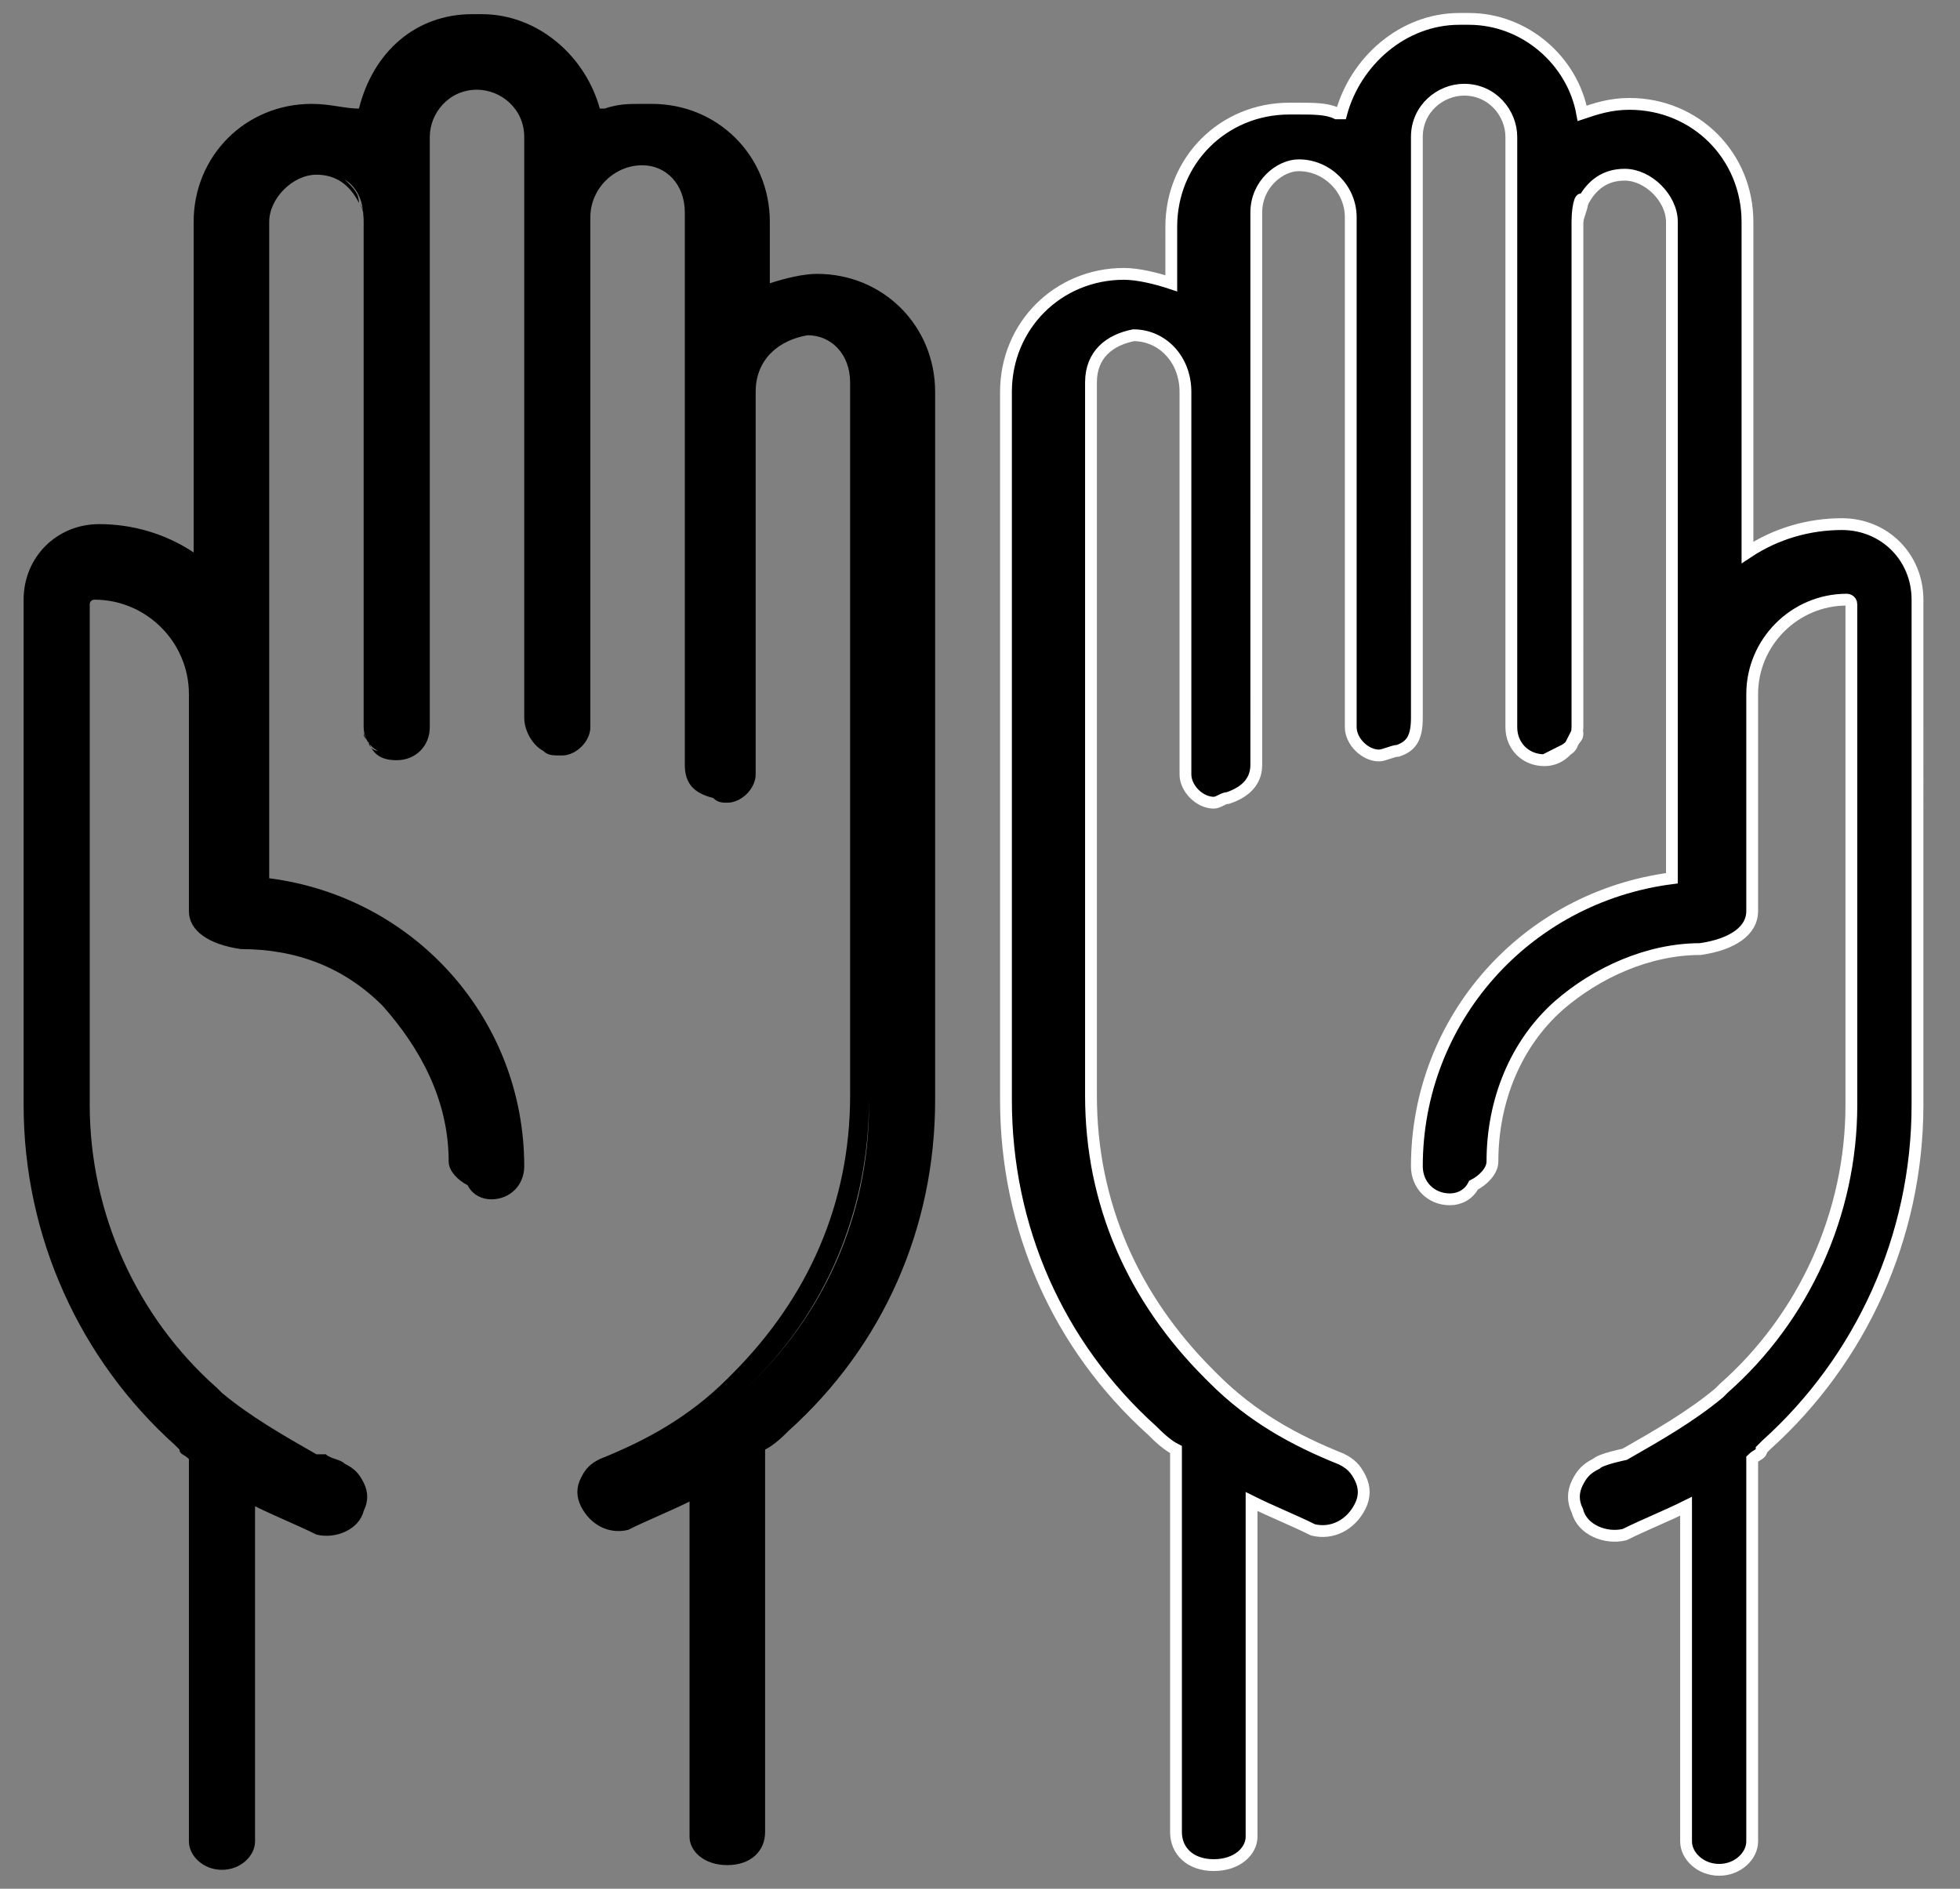 <?xml version="1.0" encoding="utf-8"?>
<!-- Generator: Adobe Illustrator 21.0.2, SVG Export Plug-In . SVG Version: 6.00 Build 0)  -->
<svg version="1.1" id="Layer_1" xmlns="http://www.w3.org/2000/svg" xmlns:xlink="http://www.w3.org/1999/xlink" x="0px" y="0px"
	 viewBox="0 0 41.5 40" style="enable-background:new 0 0 41.5 40;" xml:space="preserve">
<rect x="0" y="0" width="41.5" height="40" fill="#808080" stroke="none"/>
<style type="text/css">
	.st0{stroke:#FFFFFF;stroke-width:0.25;stroke-miterlimit:10;}
</style>
<g>
	<path d="M7.7,4.7c0-0.2,0-0.3-0.1-0.4C7.7,4.4,7.7,4.6,7.7,4.7z"/>
	<path d="M7.7,15.5c0,0.1,0,0.1,0.1,0.2C7.7,15.6,7.7,15.5,7.7,15.5L7.7,15.5z"/>
	<path d="M17.3,5.8c-0.3,0-0.7,0.1-1,0.2V4.9c0-0.1,0-0.1,0-0.2c0-1.4-1.1-2.5-2.5-2.5c-0.1,0-0.1,0-0.2,0c0,0,0,0,0,0c0,0,0,0,0,0
		c-0.3,0-0.5,0-0.8,0.1c0,0-0.1,0-0.1,0c-0.3-1.1-1.3-2-2.5-2c0,0-0.1,0-0.1,0c0,0-0.1,0-0.1,0c-1.2,0-2.1,0.8-2.4,2
		C7.3,2.3,7,2.2,6.6,2.2c-1.4,0-2.5,1.1-2.5,2.5v7c-0.6-0.4-1.3-0.6-2-0.6c-0.9,0-1.6,0.7-1.6,1.6v10.7c0,2.8,1.2,5.4,3.2,7.2
		l0.1,0.1c0,0.1,0.1,0.1,0.2,0.2V39c0,0.3,0.3,0.6,0.7,0.6c0.4,0,0.7-0.3,0.7-0.6v-0.1v-7c0.4,0.2,0.9,0.4,1.3,0.6
		c0.4,0.1,0.9-0.1,1-0.5c0.1-0.2,0.1-0.4,0-0.6c-0.1-0.2-0.2-0.3-0.4-0.4c-0.1-0.1-0.3-0.1-0.4-0.2H6.7c-0.7-0.4-1.4-0.8-2-1.3
		l-0.1-0.1c-1.7-1.5-2.7-3.7-2.7-6V12.8c0-0.1,0.1-0.1,0.1-0.1c1.1,0,2,0.9,2,2v4.6c0,0.4,0.4,0.7,1.1,0.8c1.2,0,2.2,0.4,3,1.2
		c0.8,0.9,1.4,2,1.4,3.3c0,0.2,0.2,0.4,0.4,0.5c0.1,0.2,0.3,0.3,0.5,0.3c0.4,0,0.7-0.3,0.7-0.7c0-3.1-2.3-5.7-5.4-6.1V4.7
		c0-0.5,0.5-1,1-1c0.4,0,0.7,0.2,0.9,0.6C7.6,4.1,7.5,4,7.3,3.8C7.6,4,7.7,4.3,7.7,4.7v0.1v0.1v10.5c0,0.2,0.1,0.4,0.3,0.5
		c-0.1,0-0.2-0.1-0.2-0.2c0.1,0.3,0.3,0.4,0.6,0.4c0.4,0,0.7-0.3,0.7-0.7V3V2.9c0-0.5,0.4-1,1-1c0.5,0,1,0.4,1,1c0,0,0,0,0,0.1v1.5
		c0,0.1,0,0.1,0,0.2v0.1v10.4c0,0.3,0.2,0.6,0.4,0.7c0.1,0.1,0.2,0.1,0.4,0.1c0.3,0,0.6-0.3,0.6-0.6v-0.2V4.6c0-0.6,0.5-1.1,1.1-1.1
		c0.5,0,0.9,0.4,0.9,1v0.1v11.6c0,0.4,0.2,0.6,0.6,0.7c0.1,0.1,0.2,0.1,0.3,0.1c0.3,0,0.6-0.3,0.6-0.6v-0.2V8.4V8.3
		c0-0.7,0.5-1.1,1.1-1.2c0.5,0,0.9,0.4,0.9,1v0.1v15c0,2.3-0.9,4.3-2.5,5.9l-0.1,0.1c-0.8,0.8-1.7,1.3-2.7,1.7
		c-0.2,0.1-0.3,0.2-0.4,0.4c-0.1,0.2-0.1,0.4,0,0.6c0.2,0.4,0.6,0.6,1,0.5c0.4-0.2,0.9-0.4,1.3-0.6v7.1c0,0.3,0.3,0.6,0.8,0.6
		s0.8-0.3,0.8-0.7v-8.1c0.2-0.1,0.4-0.3,0.5-0.4c2-1.8,3.1-4.3,3.1-7V8.4V8.3C19.8,6.9,18.7,5.8,17.3,5.8z M14.4,3.8
		c0.2,0.2,0.4,0.5,0.4,0.9C14.8,4.4,14.7,4.1,14.4,3.8z M14.8,16.5c0,0,0-0.1,0-0.1C14.8,16.5,14.8,16.5,14.8,16.5z M15.8,29.4
		c1.7-1.6,2.6-3.8,2.6-6.1v0.1C18.4,25.8,17.4,27.9,15.8,29.4L15.8,29.4C15.7,29.4,15.8,29.4,15.8,29.4z"/>
</g>
<g>
	<path class="st0" d="M33.5,4.3c-0.1,0.1-0.1,0.3-0.1,0.4C33.4,4.6,33.5,4.4,33.5,4.3z"/>
	<path class="st0" d="M39,11.1c-0.7,0-1.4,0.2-2,0.6v-7c0-1.4-1.1-2.5-2.5-2.5c-0.4,0-0.7,0.1-1,0.2c-0.2-1.1-1.2-2-2.4-2
		c0,0-0.1,0-0.1,0c0,0-0.1,0-0.1,0c-1.2,0-2.2,0.9-2.5,2c0,0-0.1,0-0.1,0c-0.2-0.1-0.5-0.1-0.8-0.1c0,0,0,0,0,0c0,0,0,0,0,0
		c-0.1,0-0.1,0-0.2,0c-1.4,0-2.5,1.1-2.5,2.5c0,0.1,0,0.1,0,0.2V6c-0.3-0.1-0.7-0.2-1-0.2c-1.4,0-2.5,1.1-2.5,2.5v0.1v14.9
		c0,2.7,1.1,5.2,3.1,7c0.1,0.1,0.3,0.3,0.5,0.4v8.1c0,0.4,0.3,0.7,0.8,0.7s0.8-0.3,0.8-0.6v-7.1c0.4,0.2,0.9,0.4,1.3,0.6
		c0,0,0,0,0,0c0.4,0.1,0.8-0.1,1-0.5c0.1-0.2,0.1-0.4,0-0.6c-0.1-0.2-0.2-0.3-0.4-0.4c-1-0.4-1.9-0.9-2.7-1.7l-0.1-0.1
		c-1.6-1.6-2.5-3.6-2.5-5.9v-15V8.1c0-0.6,0.4-0.9,0.9-1c0.6,0,1.1,0.5,1.1,1.2v0.1v7.8v0.2c0,0.3,0.3,0.6,0.6,0.6
		c0.1,0,0.2-0.1,0.3-0.1c0.3-0.1,0.6-0.3,0.6-0.7V4.6V4.5c0-0.6,0.5-1,0.9-1c0.6,0,1.1,0.5,1.1,1.1v10.6v0.2c0,0.3,0.3,0.6,0.6,0.6
		c0.1,0,0.3-0.1,0.4-0.1c0.3-0.1,0.4-0.3,0.4-0.7V4.8V4.7c0-0.1,0-0.1,0-0.2V3c0-0.1,0-0.1,0-0.1c0-0.6,0.5-1,1-1c0.6,0,1,0.5,1,1V3
		v12.4c0,0.4,0.3,0.7,0.7,0.7c0.3,0,0.5-0.2,0.6-0.4c0,0.1-0.1,0.2-0.2,0.2c0.2-0.1,0.3-0.3,0.3-0.5V4.9V4.8V4.7
		c0-0.4,0.1-0.6,0.1-0.4c0.2-0.4,0.5-0.6,0.9-0.6c0.5,0,1,0.5,1,1v13.9c-3.1,0.4-5.4,3-5.4,6.1c0,0.4,0.3,0.7,0.7,0.7
		c0.2,0,0.4-0.1,0.5-0.3c0.2-0.1,0.4-0.3,0.4-0.5c0-1.3,0.5-2.5,1.4-3.3c0.8-0.7,1.9-1.2,3-1.2c0.7-0.1,1.1-0.4,1.1-0.8v-4.6
		c0-1.1,0.9-2,2-2c0,0,0.1,0,0.1,0.1v10.6c0,2.3-1,4.5-2.7,6l-0.1,0.1c-0.6,0.5-1.3,0.9-2,1.3c0,0-0.5,0.1-0.6,0.2
		c-0.2,0.1-0.3,0.2-0.4,0.4c-0.1,0.2-0.1,0.4,0,0.6c0.1,0.4,0.6,0.6,1,0.5c0.4-0.2,0.9-0.4,1.3-0.6v7V39c0,0.3,0.3,0.6,0.7,0.6
		s0.7-0.3,0.7-0.6v-8.1c0.1-0.1,0.2-0.1,0.2-0.2l0.1-0.1c2-1.8,3.2-4.4,3.2-7.2V12.7C40.6,11.8,39.9,11.1,39,11.1z"/>
	<path class="st0" d="M33.4,15.5L33.4,15.5c0,0,0,0.1-0.1,0.2C33.4,15.6,33.4,15.6,33.4,15.5z"/>
</g>
</svg>
